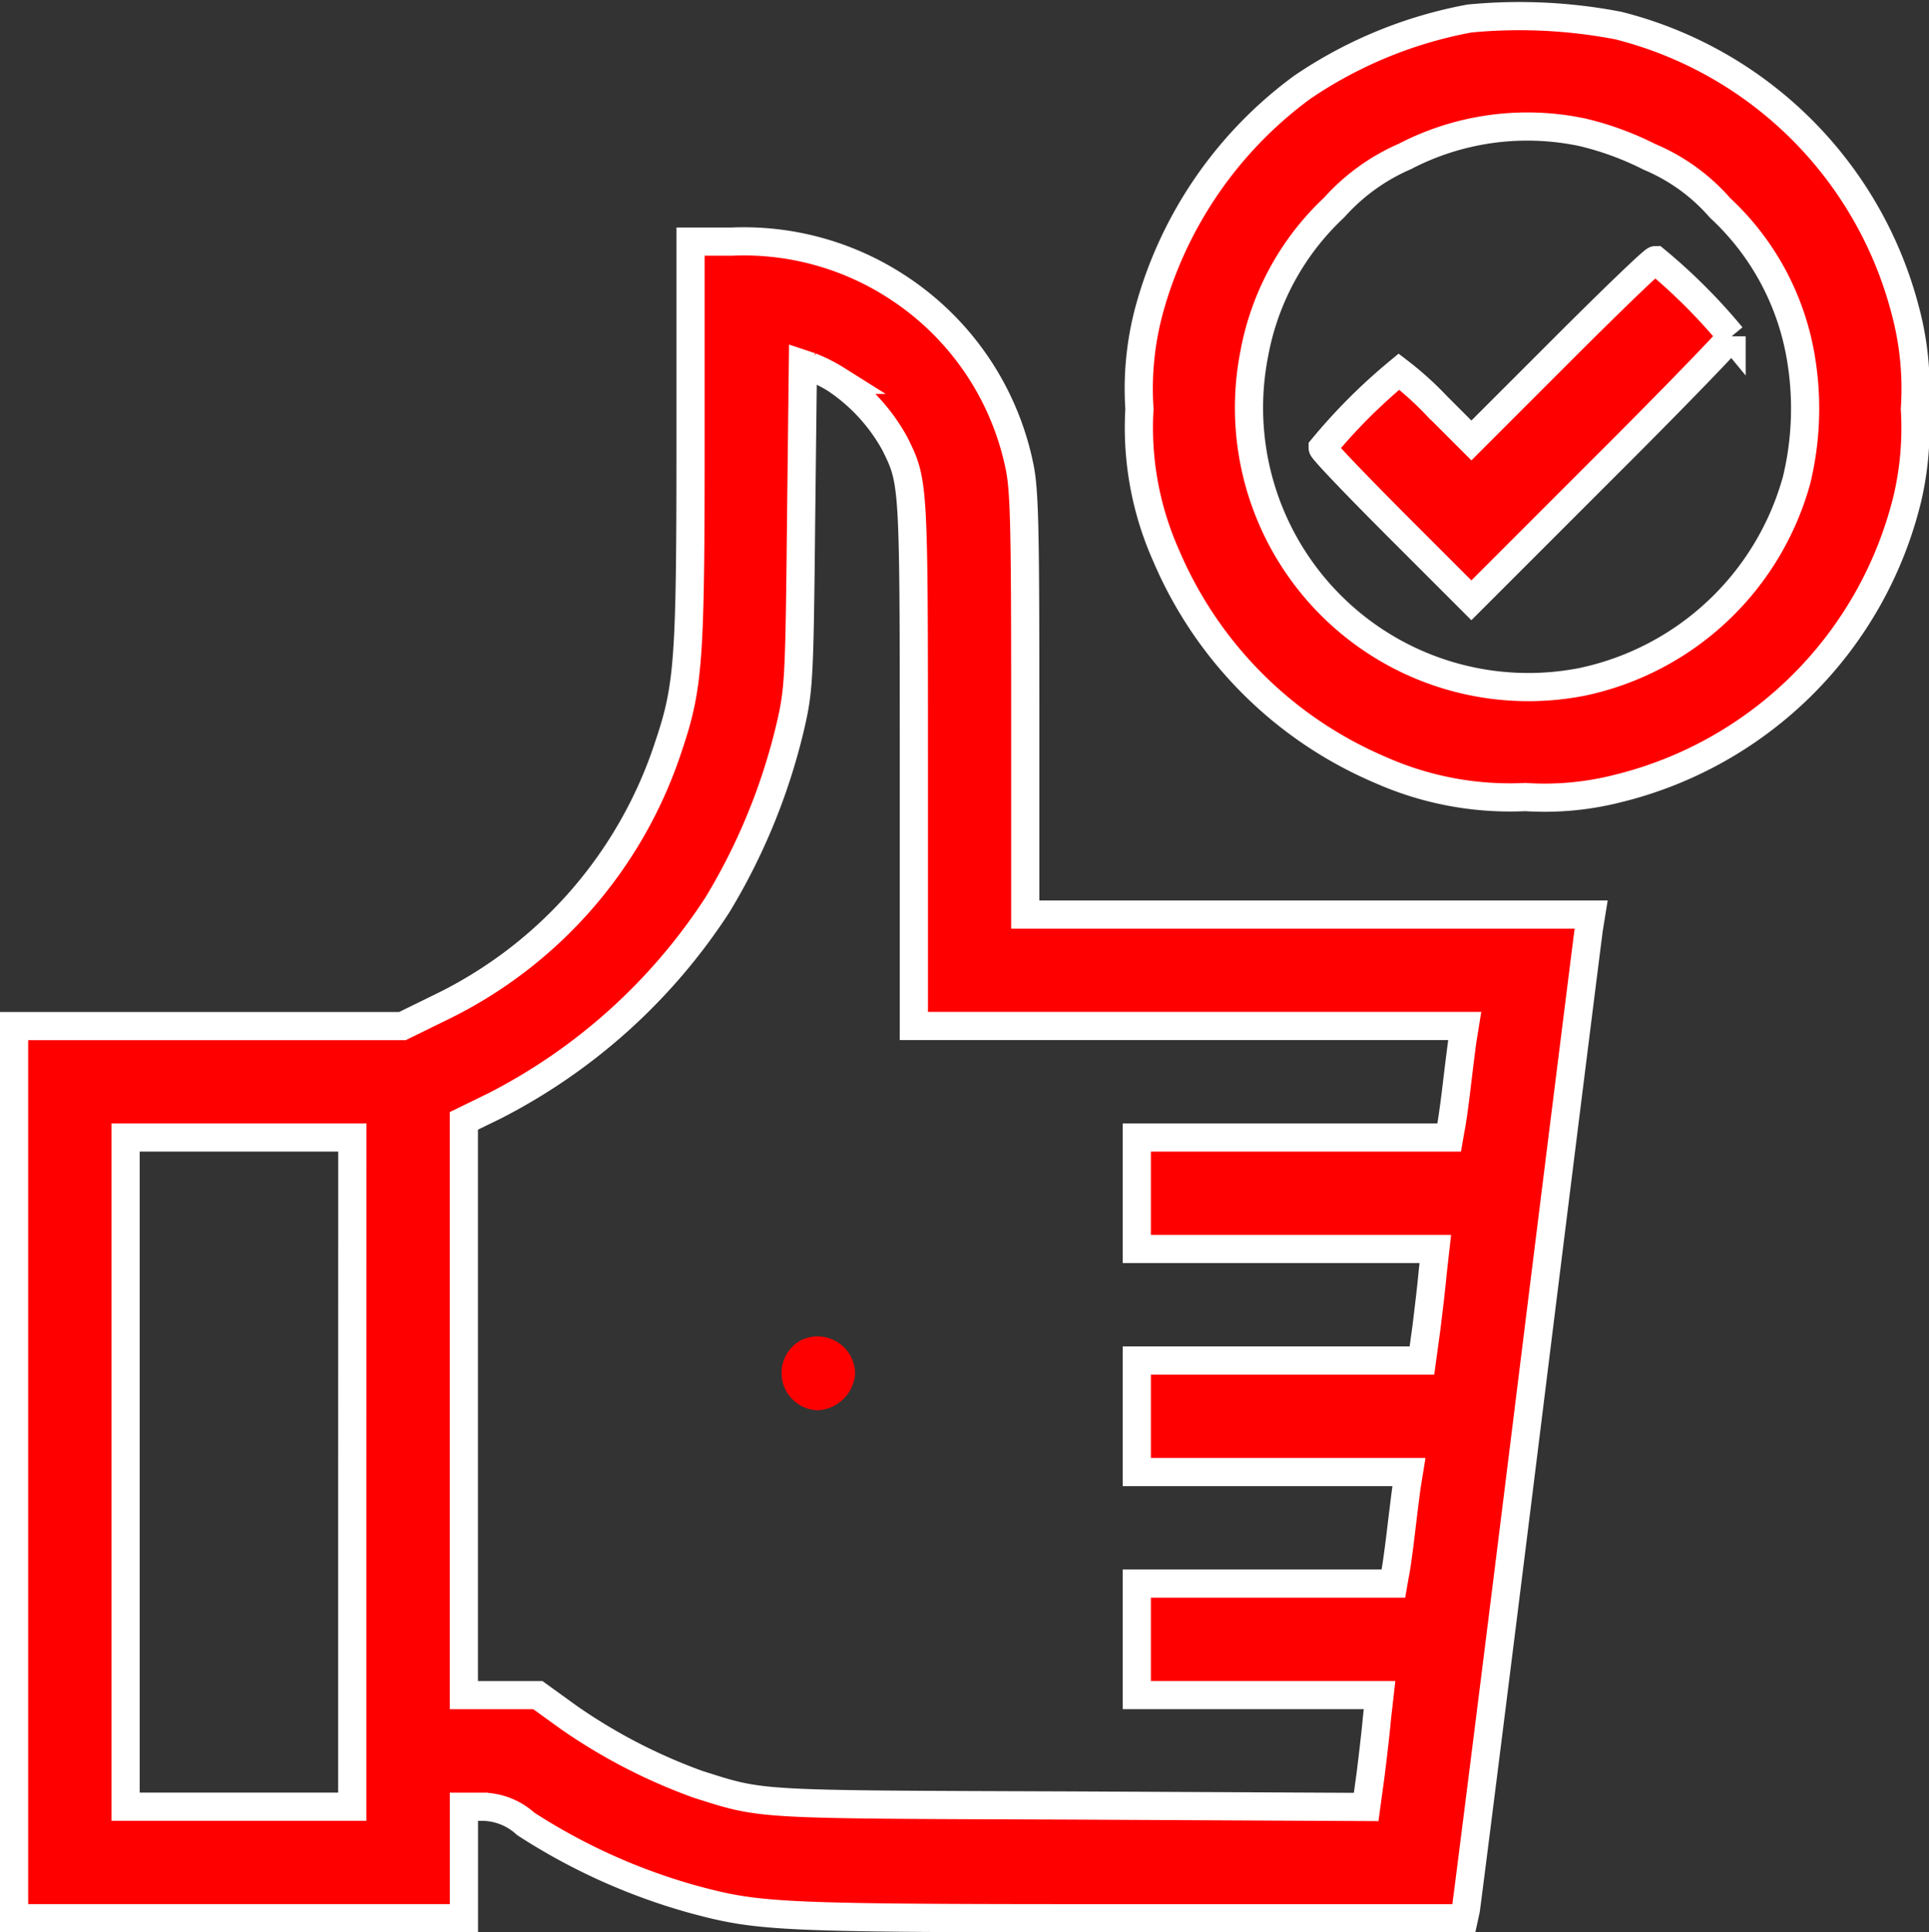 <svg xmlns="http://www.w3.org/2000/svg" width="54.751" height="54.845" viewBox="0 0 54.751 54.845">
  <rect x="0" y="0" width="54.751" height="54.845" fill="#333333" stroke="none"/>
  <g id="Group_2506" data-name="Group 2506" transform="translate(0.4 0.453)">
    <path id="Path_3" data-name="Path 3" d="M207.728-166.728a1.059,1.059,0,0,0,.518,1.966,1.119,1.119,0,0,0,1.057-1.047A1.065,1.065,0,0,0,207.728-166.728Z" transform="translate(-185.432 204.339)" fill="red"/>
    <path id="Path_88" data-name="Path 88" d="M312.07-511.615a12.458,12.458,0,0,0-4.748,1.952,11.645,11.645,0,0,0-4.347,6.331,8.579,8.579,0,0,0-.274,2.8,8.906,8.906,0,0,0,.76,4.168,11.493,11.493,0,0,0,6.078,6.078,9.064,9.064,0,0,0,4.115.77,8.4,8.4,0,0,0,2.627-.243A11.2,11.2,0,0,0,324.5-498a8.814,8.814,0,0,0,.211-2.532,8.579,8.579,0,0,0-.274-2.8,11.254,11.254,0,0,0-8.146-8.083A14.861,14.861,0,0,0,312.07-511.615Zm3.2,3.229a8.56,8.56,0,0,1,1.91.7,5.445,5.445,0,0,1,2,1.446,7.474,7.474,0,0,1,2.29,4.231,8.654,8.654,0,0,1-.116,3.493,8.037,8.037,0,0,1-6.088,5.73,7.929,7.929,0,0,1-9.307-9.307,7.545,7.545,0,0,1,2.269-4.157,5.755,5.755,0,0,1,2-1.446A7.536,7.536,0,0,1,315.267-508.386Z" transform="translate(-270.76 511.687)" fill="red" stroke="#fff" stroke-width="0.8"/>
    <path id="Path_89" data-name="Path 89" d="M358.785-443.446l-2.564,2.564-.981-.981a9.084,9.084,0,0,0-1.076-.971A16.117,16.117,0,0,0,352-440.671c0,.063.95,1.055,2.11,2.216l2.11,2.11,3.693-3.693c2.036-2.026,3.693-3.746,3.693-3.8A16.116,16.116,0,0,0,361.444-446C361.38-446,360.188-444.85,358.785-443.446Z" transform="translate(-314.858 452.931)" fill="red" stroke="#fff" stroke-width="0.8"/>
    <path id="Path_90" data-name="Path 90" d="M19.2-445.334c0,6.257-.053,6.964-.633,8.684a12.562,12.562,0,0,1-6.489,7.4l-1.055.517H0v25.324H12.768v-3.165h.517a1.852,1.852,0,0,1,1.235.485,17.176,17.176,0,0,0,4.79,2.153c1.868.5,2.4.528,12.419.528h9.423l.053-.243c.021-.127.812-6.352,1.741-13.844s1.72-13.791,1.752-14.013l.063-.39H28.7v-5.962c0-5.054-.021-6.1-.169-6.785a7.977,7.977,0,0,0-3.45-5.054,7.962,7.962,0,0,0-4.717-1.3H19.2Zm4.147-1.741A5.218,5.218,0,0,1,25-445.26c.538,1.087.538,1.066.538,9.053v7.471H41.173l-.063.39c-.032.222-.106.823-.169,1.351s-.137,1.055-.169,1.182l-.042.243H31.866v3.165h8.473l-.074.654c-.032.369-.116,1.076-.179,1.583l-.127.929H31.866v3.165H39.59l-.063.39c-.032.222-.106.823-.169,1.351s-.137,1.055-.169,1.182l-.042.243H31.866v3.165h6.89l-.074.654c-.032.369-.116,1.087-.179,1.593l-.127.929-8.4-.042c-9.053-.032-8.695-.011-10.562-.6a15.823,15.823,0,0,1-3.672-1.9l-.876-.633h-2.1v-16.3l.865-.422a16.491,16.491,0,0,0,6.331-5.708,17.515,17.515,0,0,0,2.1-5.191c.211-.939.232-1.393.274-5.592l.053-4.569.222.074A4.489,4.489,0,0,1,23.351-447.075Zm-13.749,31v9.5H3.165V-425.57H9.6Z" transform="translate(0 457.404)" fill="red" stroke="#fff" stroke-width="0.8"/>
  </g>
</svg>
